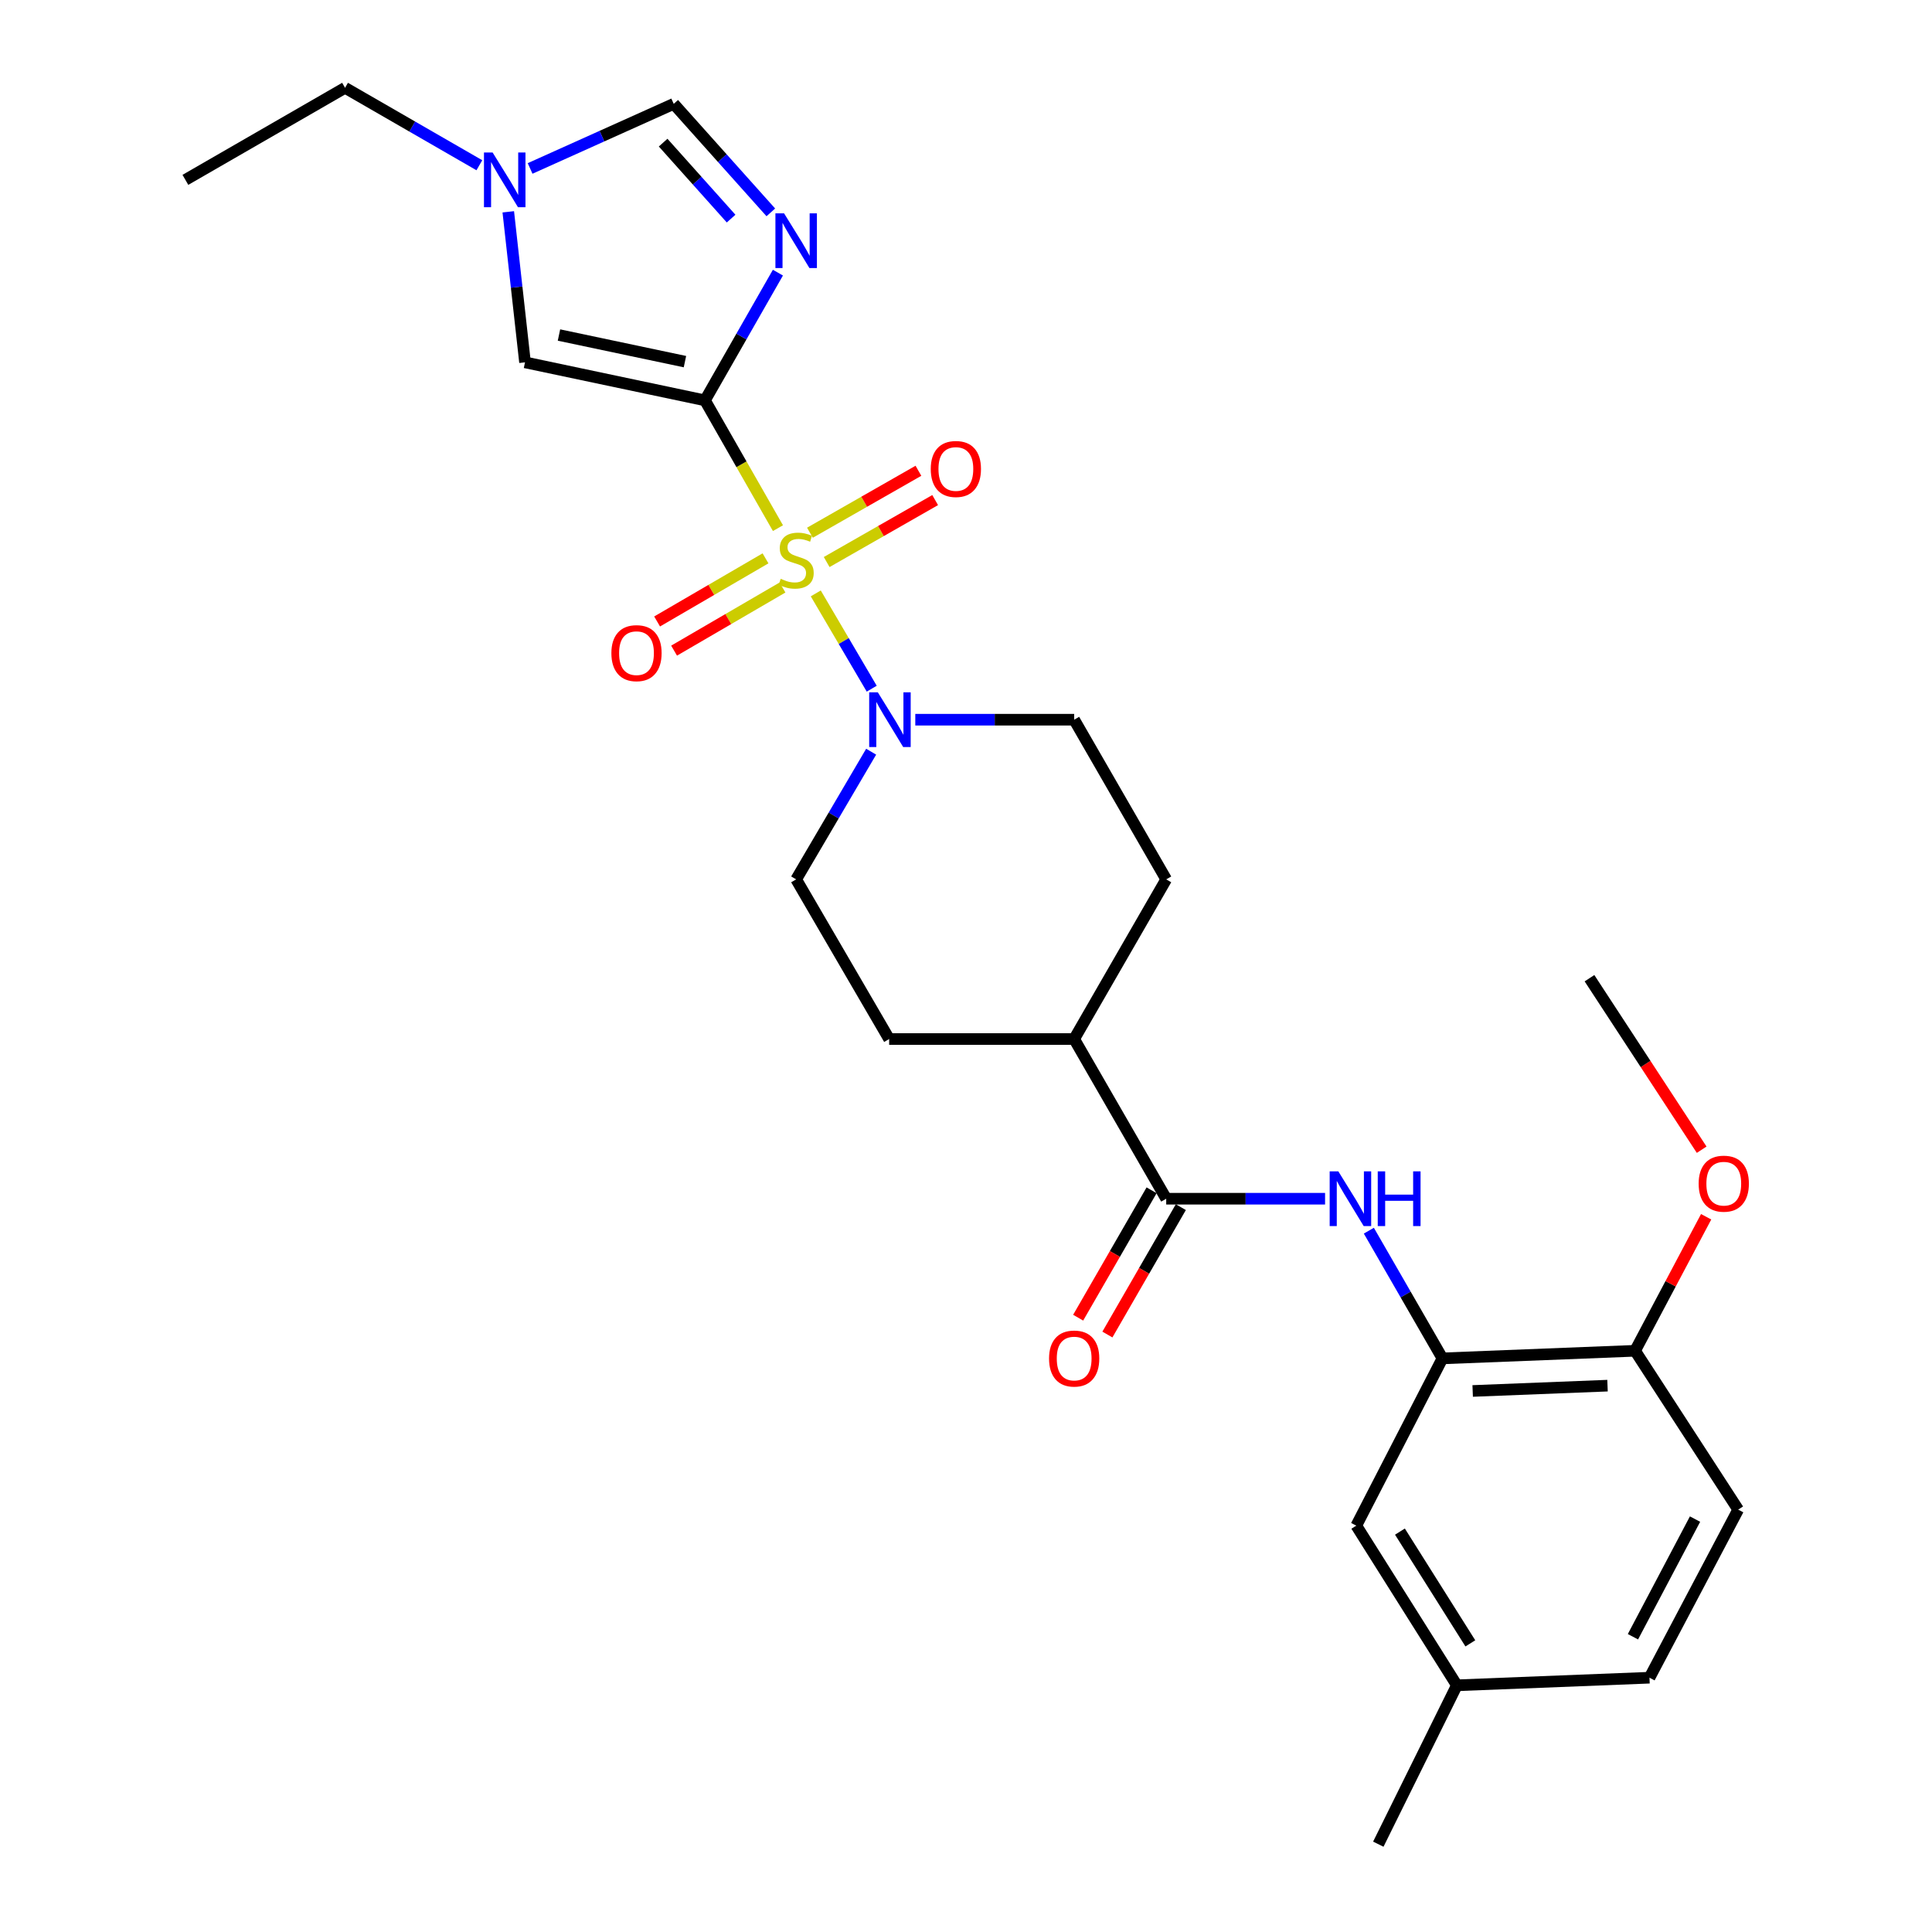<?xml version='1.0' encoding='iso-8859-1'?>
<svg version='1.1' baseProfile='full'
              xmlns='http://www.w3.org/2000/svg'
                      xmlns:rdkit='http://www.rdkit.org/xml'
                      xmlns:xlink='http://www.w3.org/1999/xlink'
                  xml:space='preserve'
width='1000px' height='1000px' viewBox='0 0 1000 1000'>
<!-- END OF HEADER -->
<rect style='opacity:1.0;fill:#FFFFFF;stroke:none' width='1000' height='1000' x='0' y='0'> </rect>
<path class='bond-0' d='M 402.669,273.368 L 383.778,240.296' style='fill:none;fill-rule:evenodd;stroke:#CCCC00;stroke-width:6px;stroke-linecap:butt;stroke-linejoin:miter;stroke-opacity:1' />
<path class='bond-0' d='M 383.778,240.296 L 364.887,207.225' style='fill:none;fill-rule:evenodd;stroke:#000000;stroke-width:6px;stroke-linecap:butt;stroke-linejoin:miter;stroke-opacity:1' />
<path class='bond-2' d='M 422.24,307.143 L 436.721,331.803' style='fill:none;fill-rule:evenodd;stroke:#CCCC00;stroke-width:6px;stroke-linecap:butt;stroke-linejoin:miter;stroke-opacity:1' />
<path class='bond-2' d='M 436.721,331.803 L 451.203,356.463' style='fill:none;fill-rule:evenodd;stroke:#0000FF;stroke-width:6px;stroke-linecap:butt;stroke-linejoin:miter;stroke-opacity:1' />
<path class='bond-9' d='M 396.228,288.998 L 368.172,305.334' style='fill:none;fill-rule:evenodd;stroke:#CCCC00;stroke-width:6px;stroke-linecap:butt;stroke-linejoin:miter;stroke-opacity:1' />
<path class='bond-9' d='M 368.172,305.334 L 340.116,321.67' style='fill:none;fill-rule:evenodd;stroke:#FF0000;stroke-width:6px;stroke-linecap:butt;stroke-linejoin:miter;stroke-opacity:1' />
<path class='bond-9' d='M 405.019,304.095 L 376.963,320.431' style='fill:none;fill-rule:evenodd;stroke:#CCCC00;stroke-width:6px;stroke-linecap:butt;stroke-linejoin:miter;stroke-opacity:1' />
<path class='bond-9' d='M 376.963,320.431 L 348.907,336.767' style='fill:none;fill-rule:evenodd;stroke:#FF0000;stroke-width:6px;stroke-linecap:butt;stroke-linejoin:miter;stroke-opacity:1' />
<path class='bond-10' d='M 427.886,290.908 L 455.962,274.874' style='fill:none;fill-rule:evenodd;stroke:#CCCC00;stroke-width:6px;stroke-linecap:butt;stroke-linejoin:miter;stroke-opacity:1' />
<path class='bond-10' d='M 455.962,274.874 L 484.038,258.84' style='fill:none;fill-rule:evenodd;stroke:#FF0000;stroke-width:6px;stroke-linecap:butt;stroke-linejoin:miter;stroke-opacity:1' />
<path class='bond-10' d='M 419.222,275.737 L 447.298,259.703' style='fill:none;fill-rule:evenodd;stroke:#CCCC00;stroke-width:6px;stroke-linecap:butt;stroke-linejoin:miter;stroke-opacity:1' />
<path class='bond-10' d='M 447.298,259.703 L 475.374,243.67' style='fill:none;fill-rule:evenodd;stroke:#FF0000;stroke-width:6px;stroke-linecap:butt;stroke-linejoin:miter;stroke-opacity:1' />
<path class='bond-1' d='M 364.887,207.225 L 383.767,174.174' style='fill:none;fill-rule:evenodd;stroke:#000000;stroke-width:6px;stroke-linecap:butt;stroke-linejoin:miter;stroke-opacity:1' />
<path class='bond-1' d='M 383.767,174.174 L 402.647,141.123' style='fill:none;fill-rule:evenodd;stroke:#0000FF;stroke-width:6px;stroke-linecap:butt;stroke-linejoin:miter;stroke-opacity:1' />
<path class='bond-3' d='M 364.887,207.225 L 271.744,187.552' style='fill:none;fill-rule:evenodd;stroke:#000000;stroke-width:6px;stroke-linecap:butt;stroke-linejoin:miter;stroke-opacity:1' />
<path class='bond-3' d='M 354.526,187.181 L 289.325,173.41' style='fill:none;fill-rule:evenodd;stroke:#000000;stroke-width:6px;stroke-linecap:butt;stroke-linejoin:miter;stroke-opacity:1' />
<path class='bond-6' d='M 398.978,109.924 L 373.848,81.839' style='fill:none;fill-rule:evenodd;stroke:#0000FF;stroke-width:6px;stroke-linecap:butt;stroke-linejoin:miter;stroke-opacity:1' />
<path class='bond-6' d='M 373.848,81.839 L 348.718,53.753' style='fill:none;fill-rule:evenodd;stroke:#000000;stroke-width:6px;stroke-linecap:butt;stroke-linejoin:miter;stroke-opacity:1' />
<path class='bond-6' d='M 378.42,113.148 L 360.829,93.488' style='fill:none;fill-rule:evenodd;stroke:#0000FF;stroke-width:6px;stroke-linecap:butt;stroke-linejoin:miter;stroke-opacity:1' />
<path class='bond-6' d='M 360.829,93.488 L 343.238,73.828' style='fill:none;fill-rule:evenodd;stroke:#000000;stroke-width:6px;stroke-linecap:butt;stroke-linejoin:miter;stroke-opacity:1' />
<path class='bond-13' d='M 473.755,372.519 L 514.871,372.519' style='fill:none;fill-rule:evenodd;stroke:#0000FF;stroke-width:6px;stroke-linecap:butt;stroke-linejoin:miter;stroke-opacity:1' />
<path class='bond-13' d='M 514.871,372.519 L 555.987,372.519' style='fill:none;fill-rule:evenodd;stroke:#000000;stroke-width:6px;stroke-linecap:butt;stroke-linejoin:miter;stroke-opacity:1' />
<path class='bond-14' d='M 450.908,389.075 L 431.501,422.118' style='fill:none;fill-rule:evenodd;stroke:#0000FF;stroke-width:6px;stroke-linecap:butt;stroke-linejoin:miter;stroke-opacity:1' />
<path class='bond-14' d='M 431.501,422.118 L 412.094,455.161' style='fill:none;fill-rule:evenodd;stroke:#000000;stroke-width:6px;stroke-linecap:butt;stroke-linejoin:miter;stroke-opacity:1' />
<path class='bond-7' d='M 271.744,187.552 L 267.412,148.593' style='fill:none;fill-rule:evenodd;stroke:#000000;stroke-width:6px;stroke-linecap:butt;stroke-linejoin:miter;stroke-opacity:1' />
<path class='bond-7' d='M 267.412,148.593 L 263.081,109.635' style='fill:none;fill-rule:evenodd;stroke:#0000FF;stroke-width:6px;stroke-linecap:butt;stroke-linejoin:miter;stroke-opacity:1' />
<path class='bond-4' d='M 603.632,620.454 L 555.987,537.803' style='fill:none;fill-rule:evenodd;stroke:#000000;stroke-width:6px;stroke-linecap:butt;stroke-linejoin:miter;stroke-opacity:1' />
<path class='bond-5' d='M 603.632,620.454 L 644.743,620.454' style='fill:none;fill-rule:evenodd;stroke:#000000;stroke-width:6px;stroke-linecap:butt;stroke-linejoin:miter;stroke-opacity:1' />
<path class='bond-5' d='M 644.743,620.454 L 685.854,620.454' style='fill:none;fill-rule:evenodd;stroke:#0000FF;stroke-width:6px;stroke-linecap:butt;stroke-linejoin:miter;stroke-opacity:1' />
<path class='bond-16' d='M 596.064,616.092 L 577.057,649.06' style='fill:none;fill-rule:evenodd;stroke:#000000;stroke-width:6px;stroke-linecap:butt;stroke-linejoin:miter;stroke-opacity:1' />
<path class='bond-16' d='M 577.057,649.06 L 558.051,682.029' style='fill:none;fill-rule:evenodd;stroke:#FF0000;stroke-width:6px;stroke-linecap:butt;stroke-linejoin:miter;stroke-opacity:1' />
<path class='bond-16' d='M 611.199,624.817 L 592.192,657.786' style='fill:none;fill-rule:evenodd;stroke:#000000;stroke-width:6px;stroke-linecap:butt;stroke-linejoin:miter;stroke-opacity:1' />
<path class='bond-16' d='M 592.192,657.786 L 573.185,690.754' style='fill:none;fill-rule:evenodd;stroke:#FF0000;stroke-width:6px;stroke-linecap:butt;stroke-linejoin:miter;stroke-opacity:1' />
<path class='bond-8' d='M 708.514,636.999 L 727.563,670.048' style='fill:none;fill-rule:evenodd;stroke:#0000FF;stroke-width:6px;stroke-linecap:butt;stroke-linejoin:miter;stroke-opacity:1' />
<path class='bond-8' d='M 727.563,670.048 L 746.612,703.096' style='fill:none;fill-rule:evenodd;stroke:#000000;stroke-width:6px;stroke-linecap:butt;stroke-linejoin:miter;stroke-opacity:1' />
<path class='bond-28' d='M 348.718,53.753 L 311.549,70.471' style='fill:none;fill-rule:evenodd;stroke:#000000;stroke-width:6px;stroke-linecap:butt;stroke-linejoin:miter;stroke-opacity:1' />
<path class='bond-28' d='M 311.549,70.471 L 274.38,87.189' style='fill:none;fill-rule:evenodd;stroke:#0000FF;stroke-width:6px;stroke-linecap:butt;stroke-linejoin:miter;stroke-opacity:1' />
<path class='bond-23' d='M 248.118,85.532 L 213.359,65.493' style='fill:none;fill-rule:evenodd;stroke:#0000FF;stroke-width:6px;stroke-linecap:butt;stroke-linejoin:miter;stroke-opacity:1' />
<path class='bond-23' d='M 213.359,65.493 L 178.6,45.455' style='fill:none;fill-rule:evenodd;stroke:#000000;stroke-width:6px;stroke-linecap:butt;stroke-linejoin:miter;stroke-opacity:1' />
<path class='bond-12' d='M 746.612,703.096 L 846.317,699.166' style='fill:none;fill-rule:evenodd;stroke:#000000;stroke-width:6px;stroke-linecap:butt;stroke-linejoin:miter;stroke-opacity:1' />
<path class='bond-12' d='M 762.256,719.963 L 832.049,717.212' style='fill:none;fill-rule:evenodd;stroke:#000000;stroke-width:6px;stroke-linecap:butt;stroke-linejoin:miter;stroke-opacity:1' />
<path class='bond-15' d='M 746.612,703.096 L 702.016,789.669' style='fill:none;fill-rule:evenodd;stroke:#000000;stroke-width:6px;stroke-linecap:butt;stroke-linejoin:miter;stroke-opacity:1' />
<path class='bond-11' d='M 555.987,537.803 L 460.224,537.803' style='fill:none;fill-rule:evenodd;stroke:#000000;stroke-width:6px;stroke-linecap:butt;stroke-linejoin:miter;stroke-opacity:1' />
<path class='bond-27' d='M 555.987,537.803 L 603.632,455.161' style='fill:none;fill-rule:evenodd;stroke:#000000;stroke-width:6px;stroke-linecap:butt;stroke-linejoin:miter;stroke-opacity:1' />
<path class='bond-19' d='M 846.317,699.166 L 899.687,781.381' style='fill:none;fill-rule:evenodd;stroke:#000000;stroke-width:6px;stroke-linecap:butt;stroke-linejoin:miter;stroke-opacity:1' />
<path class='bond-22' d='M 846.317,699.166 L 864.708,664.48' style='fill:none;fill-rule:evenodd;stroke:#000000;stroke-width:6px;stroke-linecap:butt;stroke-linejoin:miter;stroke-opacity:1' />
<path class='bond-22' d='M 864.708,664.48 L 883.098,629.793' style='fill:none;fill-rule:evenodd;stroke:#FF0000;stroke-width:6px;stroke-linecap:butt;stroke-linejoin:miter;stroke-opacity:1' />
<path class='bond-17' d='M 555.987,372.519 L 603.632,455.161' style='fill:none;fill-rule:evenodd;stroke:#000000;stroke-width:6px;stroke-linecap:butt;stroke-linejoin:miter;stroke-opacity:1' />
<path class='bond-18' d='M 412.094,455.161 L 460.224,537.803' style='fill:none;fill-rule:evenodd;stroke:#000000;stroke-width:6px;stroke-linecap:butt;stroke-linejoin:miter;stroke-opacity:1' />
<path class='bond-20' d='M 702.016,789.669 L 754.076,872.311' style='fill:none;fill-rule:evenodd;stroke:#000000;stroke-width:6px;stroke-linecap:butt;stroke-linejoin:miter;stroke-opacity:1' />
<path class='bond-20' d='M 724.606,792.754 L 761.048,850.603' style='fill:none;fill-rule:evenodd;stroke:#000000;stroke-width:6px;stroke-linecap:butt;stroke-linejoin:miter;stroke-opacity:1' />
<path class='bond-29' d='M 899.687,781.381 L 853.77,868.38' style='fill:none;fill-rule:evenodd;stroke:#000000;stroke-width:6px;stroke-linecap:butt;stroke-linejoin:miter;stroke-opacity:1' />
<path class='bond-29' d='M 877.349,786.276 L 845.208,847.176' style='fill:none;fill-rule:evenodd;stroke:#000000;stroke-width:6px;stroke-linecap:butt;stroke-linejoin:miter;stroke-opacity:1' />
<path class='bond-21' d='M 754.076,872.311 L 853.77,868.38' style='fill:none;fill-rule:evenodd;stroke:#000000;stroke-width:6px;stroke-linecap:butt;stroke-linejoin:miter;stroke-opacity:1' />
<path class='bond-24' d='M 754.076,872.311 L 713.41,954.545' style='fill:none;fill-rule:evenodd;stroke:#000000;stroke-width:6px;stroke-linecap:butt;stroke-linejoin:miter;stroke-opacity:1' />
<path class='bond-25' d='M 880.78,595.089 L 851.746,550.704' style='fill:none;fill-rule:evenodd;stroke:#FF0000;stroke-width:6px;stroke-linecap:butt;stroke-linejoin:miter;stroke-opacity:1' />
<path class='bond-25' d='M 851.746,550.704 L 822.713,506.318' style='fill:none;fill-rule:evenodd;stroke:#000000;stroke-width:6px;stroke-linecap:butt;stroke-linejoin:miter;stroke-opacity:1' />
<path class='bond-26' d='M 178.6,45.455 L 95.958,93.099' style='fill:none;fill-rule:evenodd;stroke:#000000;stroke-width:6px;stroke-linecap:butt;stroke-linejoin:miter;stroke-opacity:1' />
<path  class='atom-0' d='M 404.094 299.587
Q 404.414 299.707, 405.734 300.267
Q 407.054 300.827, 408.494 301.187
Q 409.974 301.507, 411.414 301.507
Q 414.094 301.507, 415.654 300.227
Q 417.214 298.907, 417.214 296.627
Q 417.214 295.067, 416.414 294.107
Q 415.654 293.147, 414.454 292.627
Q 413.254 292.107, 411.254 291.507
Q 408.734 290.747, 407.214 290.027
Q 405.734 289.307, 404.654 287.787
Q 403.614 286.267, 403.614 283.707
Q 403.614 280.147, 406.014 277.947
Q 408.454 275.747, 413.254 275.747
Q 416.534 275.747, 420.254 277.307
L 419.334 280.387
Q 415.934 278.987, 413.374 278.987
Q 410.614 278.987, 409.094 280.147
Q 407.574 281.267, 407.614 283.227
Q 407.614 284.747, 408.374 285.667
Q 409.174 286.587, 410.294 287.107
Q 411.454 287.627, 413.374 288.227
Q 415.934 289.027, 417.454 289.827
Q 418.974 290.627, 420.054 292.267
Q 421.174 293.867, 421.174 296.627
Q 421.174 300.547, 418.534 302.667
Q 415.934 304.747, 411.574 304.747
Q 409.054 304.747, 407.134 304.187
Q 405.254 303.667, 403.014 302.747
L 404.094 299.587
' fill='#CCCC00'/>
<path  class='atom-2' d='M 405.834 110.423
L 415.114 125.423
Q 416.034 126.903, 417.514 129.583
Q 418.994 132.263, 419.074 132.423
L 419.074 110.423
L 422.834 110.423
L 422.834 138.743
L 418.954 138.743
L 408.994 122.343
Q 407.834 120.423, 406.594 118.223
Q 405.394 116.023, 405.034 115.343
L 405.034 138.743
L 401.354 138.743
L 401.354 110.423
L 405.834 110.423
' fill='#0000FF'/>
<path  class='atom-3' d='M 454.371 358.359
L 463.651 373.359
Q 464.571 374.839, 466.051 377.519
Q 467.531 380.199, 467.611 380.359
L 467.611 358.359
L 471.371 358.359
L 471.371 386.679
L 467.491 386.679
L 457.531 370.279
Q 456.371 368.359, 455.131 366.159
Q 453.931 363.959, 453.571 363.279
L 453.571 386.679
L 449.891 386.679
L 449.891 358.359
L 454.371 358.359
' fill='#0000FF'/>
<path  class='atom-6' d='M 692.718 606.294
L 701.998 621.294
Q 702.918 622.774, 704.398 625.454
Q 705.878 628.134, 705.958 628.294
L 705.958 606.294
L 709.718 606.294
L 709.718 634.614
L 705.838 634.614
L 695.878 618.214
Q 694.718 616.294, 693.478 614.094
Q 692.278 611.894, 691.918 611.214
L 691.918 634.614
L 688.238 634.614
L 688.238 606.294
L 692.718 606.294
' fill='#0000FF'/>
<path  class='atom-6' d='M 713.118 606.294
L 716.958 606.294
L 716.958 618.334
L 731.438 618.334
L 731.438 606.294
L 735.278 606.294
L 735.278 634.614
L 731.438 634.614
L 731.438 621.534
L 716.958 621.534
L 716.958 634.614
L 713.118 634.614
L 713.118 606.294
' fill='#0000FF'/>
<path  class='atom-8' d='M 254.982 78.939
L 264.262 93.939
Q 265.182 95.419, 266.662 98.099
Q 268.142 100.779, 268.222 100.939
L 268.222 78.939
L 271.982 78.939
L 271.982 107.259
L 268.102 107.259
L 258.142 90.859
Q 256.982 88.939, 255.742 86.739
Q 254.542 84.539, 254.182 83.859
L 254.182 107.259
L 250.502 107.259
L 250.502 78.939
L 254.982 78.939
' fill='#0000FF'/>
<path  class='atom-10' d='M 316.452 338.067
Q 316.452 331.267, 319.812 327.467
Q 323.172 323.667, 329.452 323.667
Q 335.732 323.667, 339.092 327.467
Q 342.452 331.267, 342.452 338.067
Q 342.452 344.947, 339.052 348.867
Q 335.652 352.747, 329.452 352.747
Q 323.212 352.747, 319.812 348.867
Q 316.452 344.987, 316.452 338.067
M 329.452 349.547
Q 333.772 349.547, 336.092 346.667
Q 338.452 343.747, 338.452 338.067
Q 338.452 332.507, 336.092 329.707
Q 333.772 326.867, 329.452 326.867
Q 325.132 326.867, 322.772 329.667
Q 320.452 332.467, 320.452 338.067
Q 320.452 343.787, 322.772 346.667
Q 325.132 349.547, 329.452 349.547
' fill='#FF0000'/>
<path  class='atom-11' d='M 481.756 242.74
Q 481.756 235.94, 485.116 232.14
Q 488.476 228.34, 494.756 228.34
Q 501.036 228.34, 504.396 232.14
Q 507.756 235.94, 507.756 242.74
Q 507.756 249.62, 504.356 253.54
Q 500.956 257.42, 494.756 257.42
Q 488.516 257.42, 485.116 253.54
Q 481.756 249.66, 481.756 242.74
M 494.756 254.22
Q 499.076 254.22, 501.396 251.34
Q 503.756 248.42, 503.756 242.74
Q 503.756 237.18, 501.396 234.38
Q 499.076 231.54, 494.756 231.54
Q 490.436 231.54, 488.076 234.34
Q 485.756 237.14, 485.756 242.74
Q 485.756 248.46, 488.076 251.34
Q 490.436 254.22, 494.756 254.22
' fill='#FF0000'/>
<path  class='atom-17' d='M 542.987 703.176
Q 542.987 696.376, 546.347 692.576
Q 549.707 688.776, 555.987 688.776
Q 562.267 688.776, 565.627 692.576
Q 568.987 696.376, 568.987 703.176
Q 568.987 710.056, 565.587 713.976
Q 562.187 717.856, 555.987 717.856
Q 549.747 717.856, 546.347 713.976
Q 542.987 710.096, 542.987 703.176
M 555.987 714.656
Q 560.307 714.656, 562.627 711.776
Q 564.987 708.856, 564.987 703.176
Q 564.987 697.616, 562.627 694.816
Q 560.307 691.976, 555.987 691.976
Q 551.667 691.976, 549.307 694.776
Q 546.987 697.576, 546.987 703.176
Q 546.987 708.896, 549.307 711.776
Q 551.667 714.656, 555.987 714.656
' fill='#FF0000'/>
<path  class='atom-23' d='M 879.223 612.663
Q 879.223 605.863, 882.583 602.063
Q 885.943 598.263, 892.223 598.263
Q 898.503 598.263, 901.863 602.063
Q 905.223 605.863, 905.223 612.663
Q 905.223 619.543, 901.823 623.463
Q 898.423 627.343, 892.223 627.343
Q 885.983 627.343, 882.583 623.463
Q 879.223 619.583, 879.223 612.663
M 892.223 624.143
Q 896.543 624.143, 898.863 621.263
Q 901.223 618.343, 901.223 612.663
Q 901.223 607.103, 898.863 604.303
Q 896.543 601.463, 892.223 601.463
Q 887.903 601.463, 885.543 604.263
Q 883.223 607.063, 883.223 612.663
Q 883.223 618.383, 885.543 621.263
Q 887.903 624.143, 892.223 624.143
' fill='#FF0000'/>
</svg>
